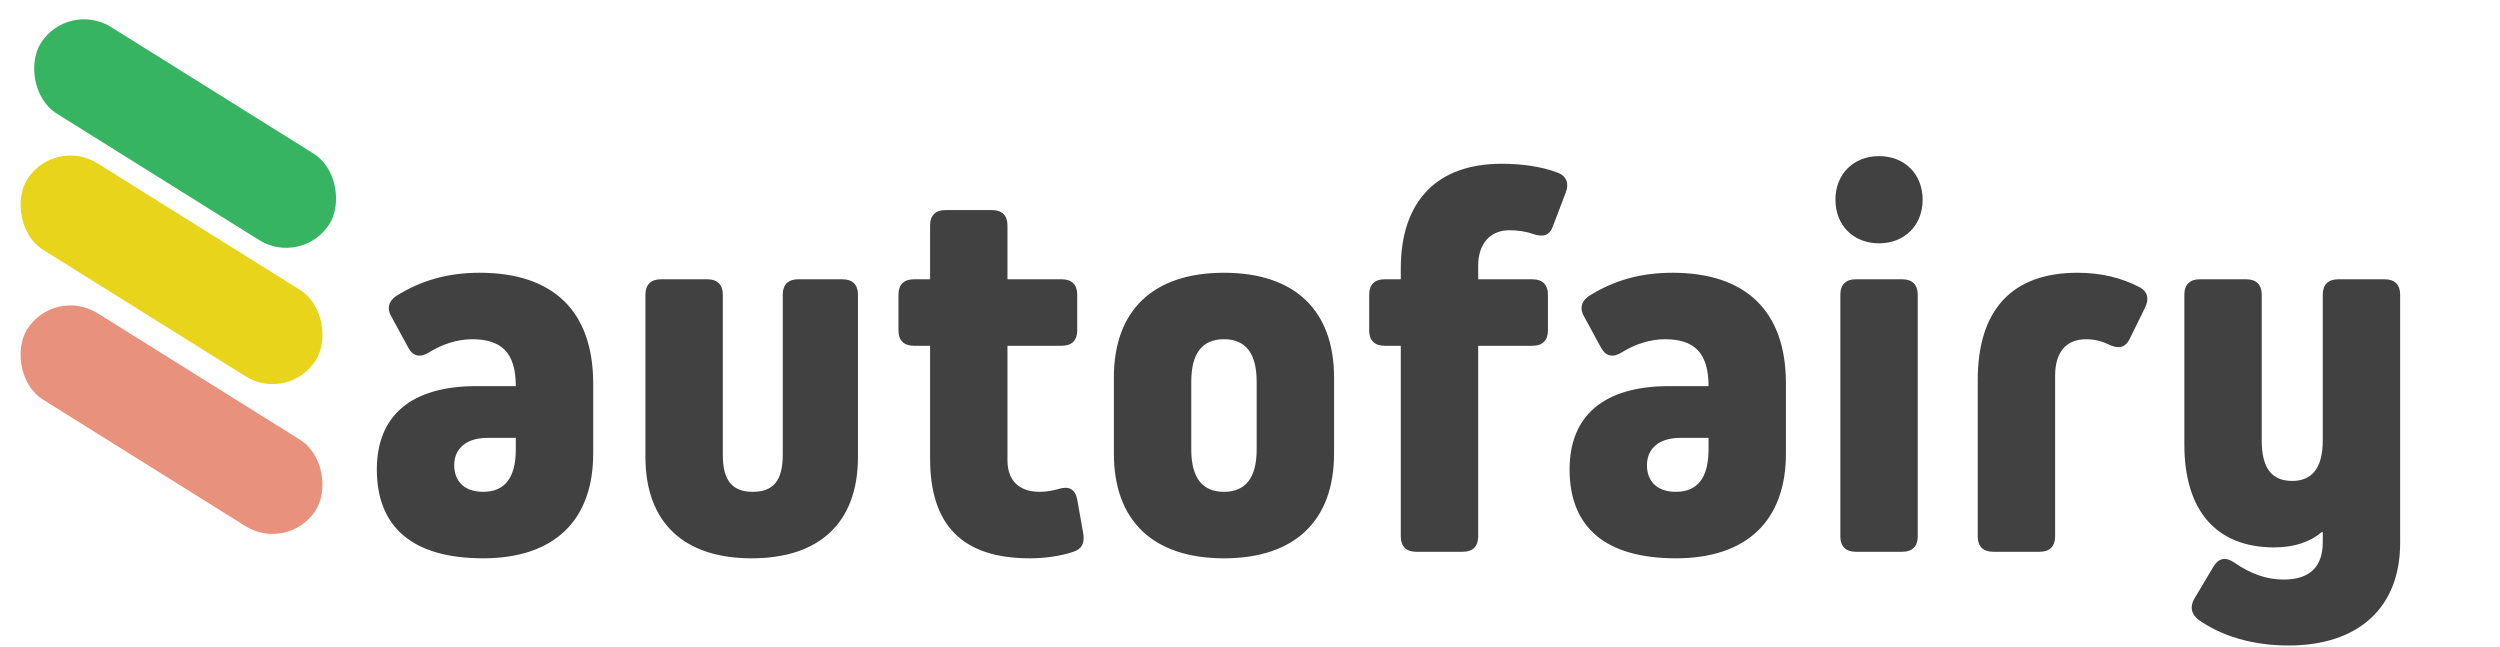 <?xml version="1.0" encoding="UTF-8"?> <svg xmlns="http://www.w3.org/2000/svg" width="367" height="95" viewBox="0 0 367 95" fill="none"><rect x="7.949" y="20" width="50" height="15" rx="7.5" transform="rotate(32 7.949 20)" fill="#E9D41C"></rect><rect x="7.949" y="42" width="50" height="15" rx="7.5" transform="rotate(32 7.949 42)" fill="#E8917D"></rect><rect x="9.949" width="50" height="15" rx="7.5" transform="rotate(32 9.949 0)" fill="#37B462"></rect><path d="M70.44 40.04C65.72 40.04 61.8 41.16 58.12 43.48C57 44.28 56.76 45.32 57.48 46.52L59.96 51.08C60.68 52.36 61.72 52.52 63 51.72C64.92 50.52 67.16 49.8 69.32 49.8C73.56 49.8 75.72 51.72 75.72 56.68H69.96C60.36 56.68 55.32 61 55.32 68.92C55.32 77.48 60.68 81.96 70.92 81.96C81.32 81.96 87.08 76.44 87.08 66.6V56.28C87.08 45.56 81.08 40.04 70.44 40.04ZM70.92 72.2C68.28 72.2 66.68 70.76 66.68 68.28C66.68 65.8 68.52 64.28 71.56 64.28H75.72V65.96C75.72 70.12 74.12 72.2 70.92 72.2ZM125.949 43.24C125.949 41.8 125.149 41 123.709 41H117.149C115.709 41 114.909 41.8 114.909 43.24V66.76C114.909 70.52 113.549 72.2 110.509 72.2C107.469 72.2 106.109 70.52 106.109 66.76V43.24C106.109 41.8 105.309 41 103.869 41H96.989C95.549 41 94.749 41.8 94.749 43.24V67.08C94.749 76.68 100.349 81.96 110.349 81.96C120.349 81.96 125.949 76.68 125.949 67.08V43.24ZM158.136 73.32C157.816 71.72 156.856 71.32 155.336 71.8C154.456 72.04 153.576 72.2 152.616 72.2C149.576 72.2 147.896 70.52 147.896 67.56V50.76H155.896C157.336 50.76 158.136 49.96 158.136 48.52V43.24C158.136 41.8 157.336 41 155.896 41H147.896V33.08C147.896 31.64 147.096 30.84 145.656 30.84H138.776C137.336 30.84 136.536 31.64 136.536 33.08V41H134.136C132.696 41 131.896 41.8 131.896 43.24V48.52C131.896 49.96 132.696 50.76 134.136 50.76H136.536V67.32C136.536 77.16 141.336 81.96 151.176 81.96C153.416 81.96 155.656 81.64 157.576 81C158.856 80.6 159.256 79.64 159.016 78.28L158.136 73.32ZM179.678 40.04C169.278 40.04 163.518 45.56 163.518 55.4V66.6C163.518 76.44 169.278 81.96 179.678 81.96C190.078 81.96 195.838 76.44 195.838 66.6V55.4C195.838 45.56 190.078 40.04 179.678 40.04ZM184.478 65.96C184.478 70.12 182.878 72.2 179.678 72.2C176.478 72.2 174.878 70.12 174.878 65.96V56.04C174.878 51.88 176.478 49.8 179.678 49.8C182.878 49.8 184.478 51.88 184.478 56.04V65.96ZM216.996 41V39C216.996 35.8 218.756 33.8 221.556 33.8C222.756 33.8 223.956 33.96 225.076 34.36C226.516 34.84 227.476 34.6 227.956 33.24L229.876 28.2C230.356 26.92 229.956 25.8 228.596 25.32C226.276 24.44 223.396 24.04 220.436 24.04C210.916 24.04 205.636 29.56 205.636 39.4V41H203.236C201.796 41 200.996 41.8 200.996 43.24V48.52C200.996 49.96 201.796 50.76 203.236 50.76H205.636V78.76C205.636 80.2 206.436 81 207.876 81H214.756C216.196 81 216.996 80.2 216.996 78.76V50.76H224.996C226.436 50.76 227.236 49.96 227.236 48.52V43.24C227.236 41.8 226.436 41 224.996 41H216.996ZM245.534 40.04C240.814 40.04 236.894 41.16 233.214 43.48C232.094 44.28 231.854 45.32 232.574 46.52L235.054 51.08C235.774 52.36 236.814 52.52 238.094 51.72C240.014 50.52 242.254 49.8 244.414 49.8C248.654 49.8 250.814 51.72 250.814 56.68H245.054C235.454 56.68 230.414 61 230.414 68.92C230.414 77.48 235.774 81.96 246.014 81.96C256.414 81.96 262.174 76.44 262.174 66.6V56.28C262.174 45.56 256.174 40.04 245.534 40.04ZM246.014 72.2C243.374 72.2 241.774 70.76 241.774 68.28C241.774 65.8 243.614 64.28 246.654 64.28H250.814V65.96C250.814 70.12 249.214 72.2 246.014 72.2ZM275.843 35.72C279.603 35.72 282.243 33.08 282.243 29.32C282.243 25.56 279.603 22.92 275.843 22.92C272.083 22.92 269.443 25.56 269.443 29.32C269.443 33.08 272.083 35.72 275.843 35.72ZM279.283 81C280.723 81 281.523 80.2 281.523 78.76V43.24C281.523 41.8 280.723 41 279.283 41H272.403C270.963 41 270.163 41.8 270.163 43.24V78.76C270.163 80.2 270.963 81 272.403 81H279.283ZM290.331 78.76C290.331 80.2 291.131 81 292.571 81H299.451C300.891 81 301.691 80.2 301.691 78.76V55.16C301.691 51.72 303.291 49.8 306.251 49.8C307.371 49.8 308.491 50.04 309.611 50.6C310.971 51.24 312.011 51.08 312.651 49.72L314.891 45.16C315.531 43.88 315.291 42.76 314.011 42.12C311.371 40.76 308.411 40.04 304.971 40.04C295.371 40.04 290.331 45.48 290.331 55.8V78.76ZM343.222 41C341.782 41 340.982 41.8 340.982 43.24V64.68C340.982 68.6 339.462 70.6 336.502 70.6C333.462 70.6 332.022 68.68 332.022 64.68V43.24C332.022 41.8 331.222 41 329.782 41H322.902C321.462 41 320.662 41.8 320.662 43.24V65.24C320.662 75 325.382 80.36 333.862 80.36C336.742 80.36 339.142 79.56 340.822 78.12H340.982V79.56C340.982 83.24 339.062 85.08 335.222 85.08C332.822 85.08 330.422 84.28 328.022 82.6C326.742 81.72 325.702 81.88 324.902 83.24L322.182 87.8C321.462 89 321.622 90.04 322.662 90.92C326.102 93.4 330.742 94.76 335.942 94.76C346.262 94.76 352.342 89.16 352.342 79.72V43.24C352.342 41.8 351.542 41 350.102 41H343.222Z" fill="#414141"></path></svg> 